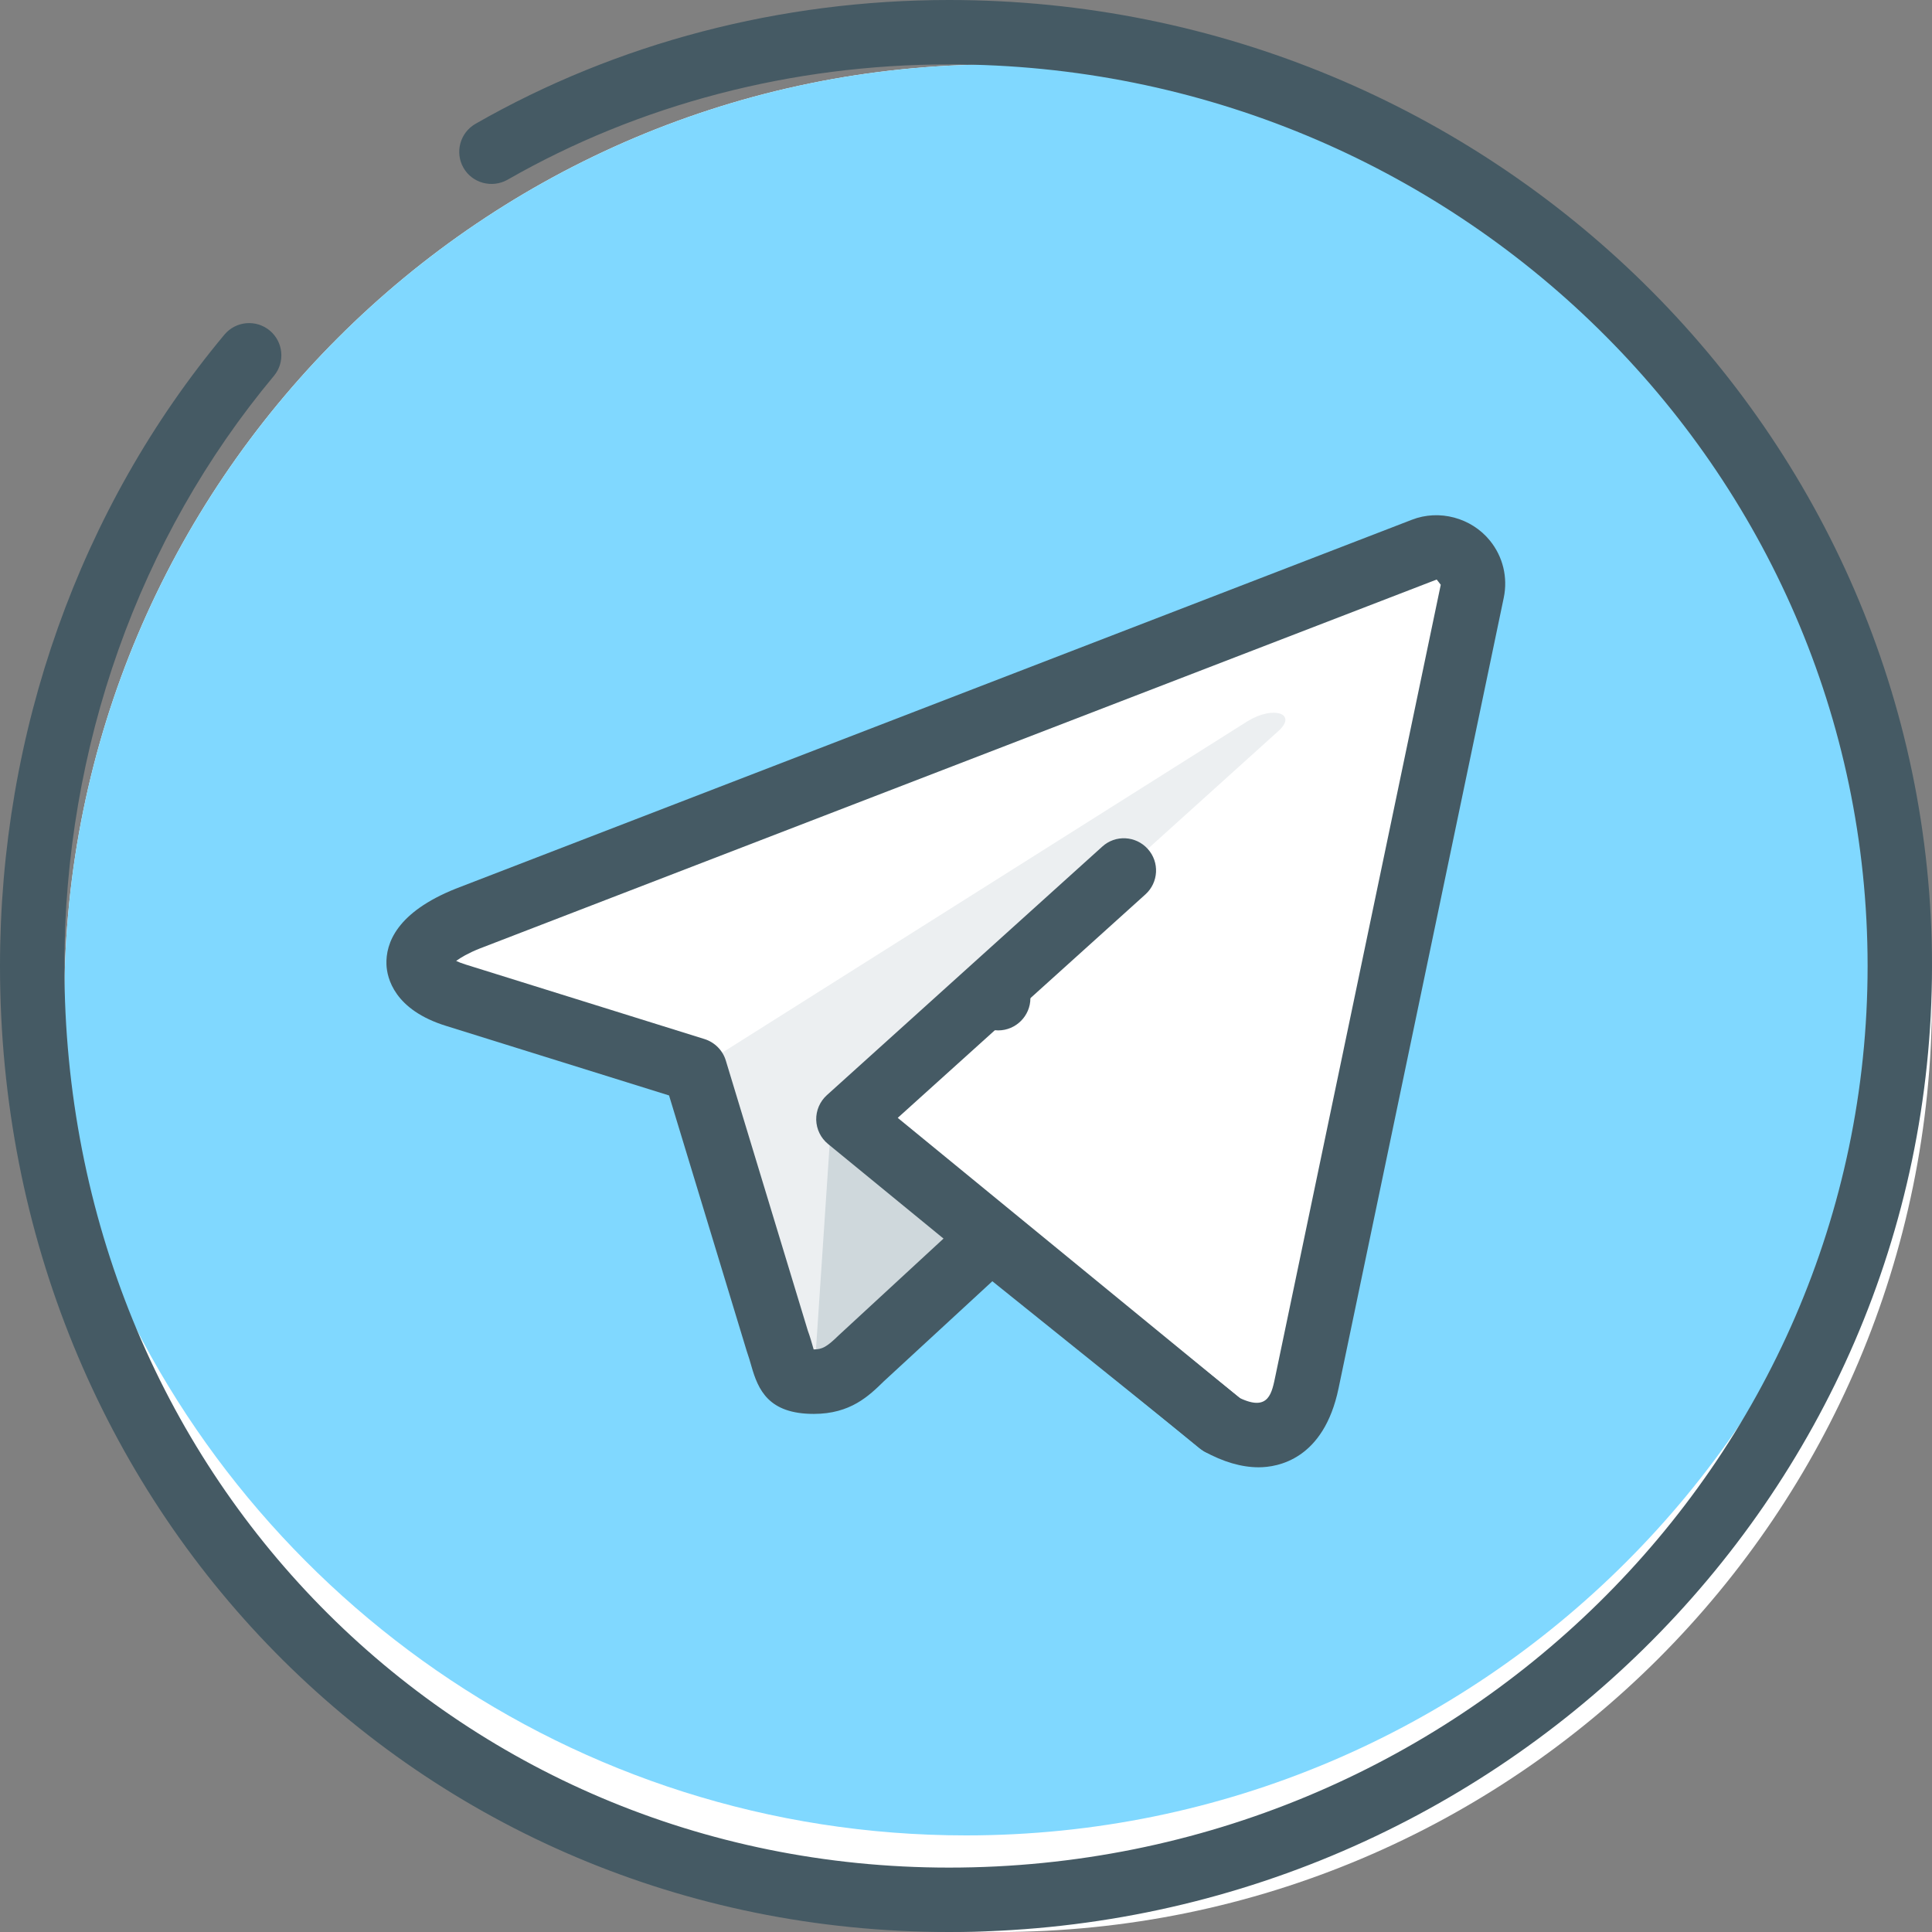 <?xml version="1.0" encoding="UTF-8"?> <svg xmlns="http://www.w3.org/2000/svg" width="30" height="30" viewBox="0 0 30 30" fill="none"><rect x="0" y="0" width="30" height="30" fill="#808080" stroke="none"/> <path d="M15.5 30C23.508 30 30 23.508 30 15.5C30 7.492 23.508 1 15.5 1C7.492 1 1 7.492 1 15.5C1 23.508 7.492 30 15.5 30Z" fill="white"></path> <path d="M29.5 14C29.5 12.661 29.304 11.369 28.964 10.138C26.83 4.787 21.612 1 15.5 1C7.492 1 1 7.492 1 15.5C1 16.839 1.196 18.131 1.536 19.362C3.67 24.713 8.888 28.5 15 28.5C23.008 28.5 29.5 22.008 29.5 14Z" fill="#80D8FF"></path> <path d="M14.737 30C6.474 30 0 23.411 0 15C0 11.371 1.237 7.889 3.485 5.196C3.663 4.984 3.977 4.957 4.189 5.133C4.401 5.31 4.43 5.625 4.253 5.837C2.155 8.35 1 11.604 1 15C1 22.851 7.034 29 14.737 29C22.602 29 29 22.72 29 15C29 7.28 22.602 1 14.737 1C12.297 1 9.924 1.62 7.879 2.792C7.642 2.925 7.334 2.846 7.197 2.606C7.06 2.366 7.143 2.061 7.383 1.923C9.579 0.665 12.122 0 14.737 0C23.153 0 30 6.729 30 15C30 23.271 23.153 30 14.737 30Z" fill="#455A64"></path> <path d="M12.637 21.455C12.151 21.455 12.234 21.271 12.066 20.809L10.637 16.106L21.637 9.58L12.637 21.455Z" fill="#ECEFF1"></path> <path d="M12.637 21.455C13.012 21.455 13.178 21.284 13.387 21.08L15.387 19.135L12.892 17.631L12.637 21.455Z" fill="#CFD8DC"></path> <path d="M12.892 17.631L18.937 22.097C19.627 22.477 20.125 22.28 20.296 21.456L22.757 9.861C23.009 8.851 22.372 8.393 21.712 8.692L7.263 14.265C6.277 14.661 6.284 15.211 7.083 15.456L10.791 16.613L19.375 11.197C19.78 10.951 20.152 11.083 19.848 11.354L12.892 17.631Z" fill="white"></path> <path d="M18.937 22.598C18.826 22.598 18.713 22.561 18.621 22.485L12.858 17.764C12.745 17.672 12.678 17.535 12.674 17.389C12.671 17.243 12.731 17.104 12.839 17.006L17.116 13.146C17.321 12.959 17.637 12.977 17.822 13.182C18.008 13.387 17.991 13.703 17.786 13.888L13.94 17.358L19.253 21.711C19.467 21.886 19.498 22.201 19.323 22.415C19.225 22.535 19.081 22.598 18.937 22.598Z" fill="#455A64"></path> <path d="M19.544 22.784C19.279 22.784 18.994 22.701 18.695 22.536L15.409 19.895L13.725 21.448C13.491 21.677 13.205 21.955 12.636 21.955C11.936 21.955 11.773 21.586 11.666 21.207C11.647 21.142 11.626 21.066 11.595 20.979L10.389 17.01L6.933 15.932C6.119 15.682 6.01 15.183 6.001 14.981C5.987 14.645 6.162 14.166 7.075 13.8L21.923 8.071C22.348 7.905 22.847 8.039 23.135 8.394C23.338 8.643 23.416 8.967 23.35 9.283L20.785 21.558C20.555 22.664 19.84 22.784 19.544 22.784ZM15.387 18.735C15.498 18.735 15.609 18.772 15.7 18.846L19.25 21.708C19.709 21.927 19.75 21.623 19.807 21.354L22.372 9.08L22.309 8.999L7.443 14.731C7.268 14.801 7.153 14.87 7.083 14.921C7.12 14.939 7.169 14.958 7.23 14.977L10.941 16.135C11.098 16.185 11.222 16.309 11.27 16.467L12.544 20.663C12.577 20.751 12.605 20.851 12.629 20.935C12.631 20.941 12.633 20.948 12.634 20.954C12.767 20.953 12.837 20.917 13.022 20.736L15.048 18.866C15.144 18.78 15.265 18.735 15.387 18.735Z" fill="#455A64"></path> <path d="M16 15.5C16 15.775 15.775 16 15.5 16C15.225 16 15 15.775 15 15.5C15 15.225 15.225 15 15.5 15C15.775 15 16 15.224 16 15.5Z" fill="#455A64"></path> </svg> 